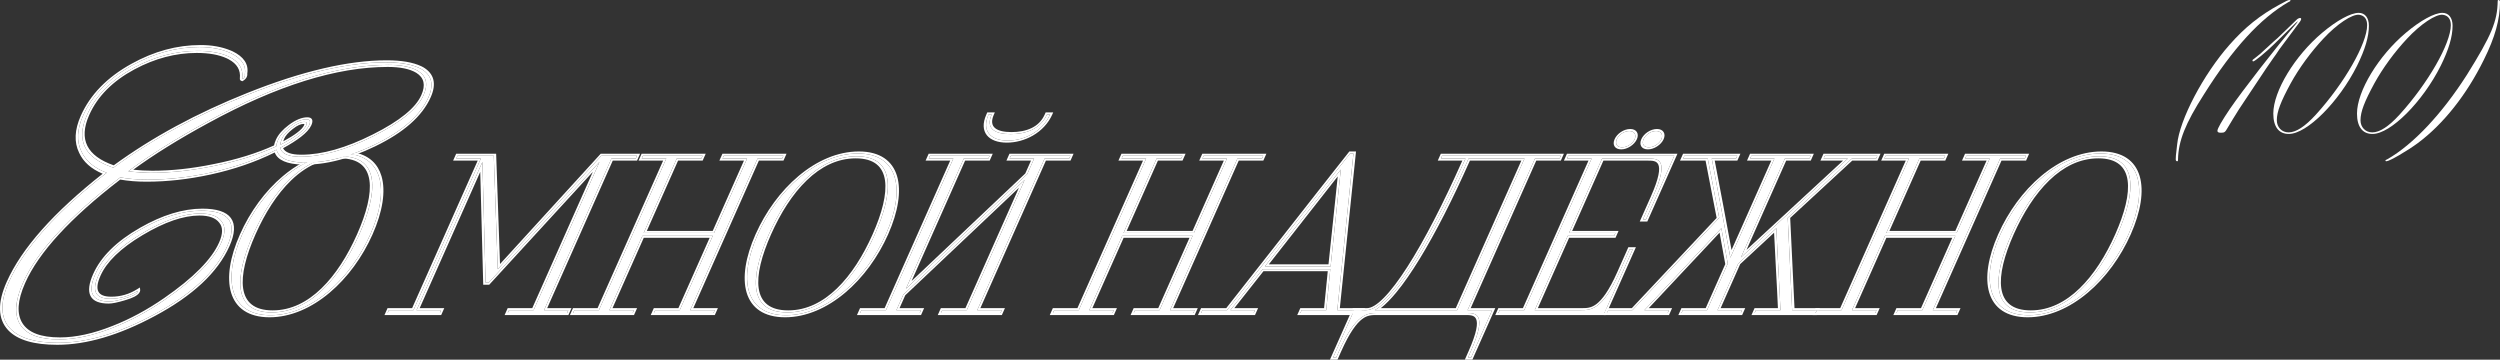 <?xml version="1.0" encoding="UTF-8"?> <svg xmlns="http://www.w3.org/2000/svg" viewBox="0 0 781.094 112.377" fill="none"><rect x="0" y="0" width="781.094" height="112.377" fill="#333333" stroke="none"/><path d="M633.828 98.491C620.963 98.491 618.794 87.174 624.992 73.226C631.191 59.277 643.421 47.961 656.284 47.961C669.054 47.961 671.223 59.277 665.024 73.226C658.826 87.174 646.596 98.491 633.828 98.491ZM634.216 97.613C646.313 97.613 655.641 86.56 661.568 73.226C667.494 59.891 667.991 48.838 655.894 48.838C643.704 48.838 634.373 59.891 628.447 73.226C622.52 86.56 622.026 97.613 634.216 97.613Z" fill="white"></path><path d="M611.163 97.789H592.539L592.929 96.912H600.607L610.94 73.664H588.957L578.624 96.912H586.303L585.913 97.789H567.289L567.679 96.912H575.36L596.413 49.54H588.735L589.125 48.663H607.748L607.359 49.54H599.678L589.347 72.787H611.33L621.663 49.54H613.982L614.372 48.663H632.996L632.606 49.54H624.925L603.872 96.912H611.553L611.163 97.789Z" fill="white"></path><path d="M567.224 97.789H548.215L548.605 96.912H556.286C555.939 88.402 555.344 79.805 554.999 71.296L543.079 82.349L536.605 96.912H544.286L543.896 97.789H525.367L525.757 96.912H533.341L539.815 82.349L537.815 71.296L513.757 96.912H521.438L521.048 97.789H502.04L502.429 96.912H510.013L537.145 68.05L533.563 49.54H525.885L526.275 48.663H542.786L542.396 49.54H534.813C536.835 59.891 538.705 70.155 540.632 80.507L554.397 49.54H546.813L547.203 48.663H565.729L565.339 49.54H557.661L543.936 80.419L577.34 49.54H569.756L570.146 48.663H586.563L586.173 49.54H578.589L558.553 68.05L559.933 96.912H567.614L567.224 97.789Z" fill="white"></path><path d="M506.814 46.031C505.181 46.031 504.537 44.89 505.161 43.487C505.784 42.083 507.443 40.943 509.076 40.943C510.61 40.943 511.353 42.083 510.728 43.487C510.105 44.89 508.351 46.031 506.814 46.031ZM515.167 46.031C513.535 46.031 512.89 44.89 513.512 43.487C514.137 42.083 515.794 40.943 517.426 40.943C518.964 40.943 519.704 42.083 519.081 43.487C518.456 44.89 516.702 46.031 515.167 46.031ZM501.282 97.789H468.161L468.551 96.912H476.232L497.286 49.54H489.607L489.997 48.663H523.115L514.265 68.576H513.305L516.464 61.47C521.766 49.54 518.021 49.54 514.949 49.54H500.55L490.219 72.787H504.714L504.324 73.664H489.83L479.497 96.912H493.896C496.968 96.912 500.712 96.912 506.014 84.981L509.173 77.875H510.133L501.282 97.789Z" fill="white"></path><path d="M459.611 111.737H458.651L459.508 109.807C464.85 97.789 461.105 97.789 458.033 97.789H430.481C427.312 97.789 423.665 97.789 418.324 109.807L417.466 111.737H416.507L423.095 96.912H426.84C433.656 96.912 445.868 76.559 457.448 50.505L457.876 49.54H450.197L450.587 48.663H487.642L487.253 49.54H479.574L458.518 96.912H466.199L459.611 111.737ZM455.254 96.912L476.31 49.54H458.838L458.408 50.505C448.115 73.664 437.045 92.525 429.527 96.912H455.254Z" fill="white"></path><path d="M425.107 97.789H406.291L406.681 96.912H414.36L415.637 84.104H394.516L384.408 96.912H392.089L391.699 97.789H375.282L375.672 96.912H383.353C395.843 81.121 409.323 63.751 421.813 47.961H422.868L417.816 96.912H425.497L425.107 97.789ZM415.739 83.226L418.919 52.961L395.193 83.226H415.739Z" fill="white"></path><path d="M372.85 97.789H354.227L354.614 96.912H362.295L372.628 73.664H350.642L340.312 96.912H347.99L347.6 97.789H328.977L329.367 96.912H337.048L358.101 49.54H350.422L350.812 48.663H369.436L369.046 49.54H361.365L351.032 72.787H373.018L383.348 49.54H375.67L376.06 48.663H394.684L394.294 49.54H386.613L365.559 96.912H373.24L372.85 97.789Z" fill="white"></path><path d="M312.605 97.789H293.981L294.371 96.912H302.052L320.143 56.207L282.211 92.087L280.066 96.912H287.747L287.358 97.789H268.734L269.124 96.912H276.805L297.858 49.54H290.177L290.567 48.663H309.191L308.801 49.54H301.122L283.031 90.244L320.961 54.365L323.105 49.54H315.427L315.817 48.663H334.441L334.051 49.54H326.37L305.316 96.912H312.995L312.605 97.789ZM327.115 35.767H328.074C325.735 41.03 320.128 43.925 314.85 43.925C309.568 43.925 306.574 40.943 308.876 35.767H309.836C307.808 40.328 311.043 41.908 315.747 41.908C320.451 41.908 325.087 40.328 327.115 35.767Z" fill="white"></path><path d="M245.59 98.491C232.725 98.491 230.555 87.174 236.754 73.226C242.954 59.277 255.184 47.961 268.046 47.961C280.816 47.961 282.986 59.277 276.787 73.226C270.588 87.174 258.358 98.491 245.59 98.491ZM245.979 97.613C258.076 97.613 267.404 86.56 273.33 73.226C279.257 59.891 279.754 48.838 267.656 48.838C255.466 48.838 246.137 59.891 240.21 73.226C234.284 86.56 233.787 97.613 245.979 97.613Z" fill="white"></path><path d="M222.924 97.789H204.3L204.69 96.912H212.37L222.702 73.664H200.719L190.386 96.912H198.066L197.676 97.789H179.052L179.442 96.912H187.122L208.177 49.54H200.497L200.886 48.663H219.51L219.12 49.54H211.44L201.108 72.787H223.092L233.425 49.54H225.745L226.135 48.663H244.758L244.369 49.54H236.688L215.634 96.912H223.314L222.924 97.789Z" fill="white"></path><path d="M177.175 97.789H158.647L159.037 96.912H166.717L187.303 50.592L152.682 88.315H151.722L150.727 50.592L130.141 96.912H137.821L137.431 97.789H121.111L121.501 96.912H129.181L150.235 49.54H142.555L142.945 48.663H154.273L155.513 84.104L187.873 48.663H199.009L198.619 49.54H191.035L169.981 96.912H177.565L177.175 97.789Z" fill="white"></path><path d="M84.508 98.491C71.644 98.491 69.474 87.174 75.673 73.226C81.872 59.277 94.102 47.961 106.966 47.961C119.734 47.961 121.904 59.277 115.705 73.226C109.506 87.174 97.276 98.491 84.508 98.491ZM84.898 97.613C96.994 97.613 106.323 86.56 112.249 73.226C118.176 59.891 118.672 48.838 106.576 48.838C94.384 48.838 85.055 59.891 79.129 73.226C73.203 86.56 72.706 97.613 84.898 97.613Z" fill="white"></path><path d="M133.875 30.372C131.354 36.043 125.771 40.972 117.124 45.159C109.361 48.922 102.203 50.804 95.649 50.804C90.139 50.804 87.057 49.452 86.402 46.749C80.256 49.876 73.425 52.261 65.909 53.904C59.101 55.388 52.479 56.13 46.041 56.13C42.967 56.13 40.144 55.892 37.572 55.415C21.656 67.605 11.519 78.603 7.161 88.408C4.664 94.026 4.386 98.372 6.325 101.446C8.265 104.52 12.309 106.057 18.457 106.057C23.503 106.057 29.091 104.838 35.22 102.4C40.768 100.227 46.223 97.286 51.583 93.575C60.872 87.162 66.729 81.226 69.155 75.767C70.451 72.852 70.454 70.626 69.165 69.089C67.958 67.499 65.759 66.704 62.569 66.704C57.407 66.704 51.315 68.797 44.292 72.984C37.269 77.172 32.733 81.571 30.683 86.182C28.564 90.952 29.824 93.337 34.463 93.337C37.537 93.337 40.396 92.515 43.041 90.872C43.052 90.978 43.034 91.084 42.986 91.19C42.68 91.879 41.33 92.568 38.936 93.257C36.797 93.893 35.235 94.211 34.249 94.211C28.739 94.211 27.256 91.349 29.8 85.625C32.132 80.378 36.873 75.714 44.023 71.633C50.788 67.764 57.1 65.829 62.958 65.829C71.6 65.829 74.284 69.513 71.01 76.88C67.453 84.883 59.818 92.012 48.107 98.266C37.14 104.149 27.162 107.091 18.172 107.091C10.98 107.091 5.984 105.607 3.185 102.638C0.087 99.299 -0.048 94.45 2.778 88.09C7.443 77.595 17.628 66.227 33.336 53.983C29.413 52.499 26.778 50.273 25.429 47.306C23.884 44.125 24.054 40.415 25.939 36.175C28.789 29.762 33.905 24.515 41.287 20.434C48.145 16.618 55.17 14.71 62.362 14.71C66.074 14.71 69.329 15.346 72.128 16.618C75.516 18.261 76.974 20.46 76.503 23.216C76.559 23.481 76.528 23.746 76.411 24.011C76.293 24.276 76.112 24.488 75.867 24.647C75.717 24.594 75.659 24.462 75.696 24.25C76.005 21.335 74.576 19.135 71.407 17.651C68.91 16.485 65.689 15.902 61.745 15.902C55.017 15.902 48.381 17.651 41.839 21.149C34.749 24.965 29.861 29.895 27.176 35.937C23.642 43.887 26.395 49.372 35.434 52.394C47.488 43.542 61.483 35.937 77.417 29.577C94.271 22.845 108.643 19.48 120.533 19.48C125.347 19.48 129.042 20.169 131.62 21.547C134.89 23.455 135.642 26.396 133.875 30.372ZM95.71 39.117C96.017 38.428 95.822 38.083 95.125 38.083C93.965 38.083 92.622 38.693 91.094 39.912C89.59 41.078 88.59 42.217 88.096 43.33C87.766 44.072 87.599 44.708 87.595 45.238C92.252 42.853 94.957 40.813 95.71 39.117ZM132.331 29.736C133.838 26.343 133.275 23.826 130.641 22.183C128.539 20.911 125.457 20.275 121.397 20.275C105.273 20.275 86.448 26.158 64.92 37.924C55.059 43.277 46.777 48.472 40.073 53.507C42.368 53.824 44.791 53.983 47.343 53.983C53.375 53.983 59.771 53.295 66.531 51.917C74.035 50.432 80.638 48.365 86.339 45.715C86.319 45.238 86.51 44.549 86.91 43.648C87.546 42.217 88.779 40.813 90.61 39.435C92.522 38.004 94.232 37.288 95.74 37.288C96.842 37.288 97.122 37.898 96.58 39.117C95.709 41.078 92.688 43.436 87.519 46.193C88.029 48.047 90.14 48.975 93.852 48.975C100.522 48.975 108.117 46.828 116.637 42.535C125.215 38.242 130.446 33.976 132.331 29.736Z" fill="white"></path><path d="M665.024 73.226C671.223 59.277 669.054 47.961 656.284 47.961C643.421 47.961 631.191 59.277 624.992 73.226L624.708 73.877C618.864 87.525 621.163 98.491 633.828 98.491C646.396 98.491 658.443 87.525 664.73 73.877L665.024 73.226ZM660.868 73.226C663.81 66.605 665.367 60.631 664.74 56.335C664.117 52.082 661.365 49.477 655.611 49.477C649.805 49.477 644.714 52.084 640.302 56.336C635.845 60.631 632.091 66.605 629.147 73.226C626.205 79.846 624.65 85.82 625.287 90.115C625.922 94.368 628.697 96.974 634.501 96.974L634.216 97.613C622.405 97.613 622.503 87.24 627.909 74.469L628.447 73.226C634.373 59.891 643.704 48.838 655.894 48.838C667.991 48.838 667.494 59.891 661.568 73.226L661.003 74.469C655.056 87.24 645.936 97.613 634.216 97.613L634.501 96.974C640.254 96.974 645.321 94.37 649.725 90.116C654.172 85.82 657.926 79.846 660.868 73.226ZM665.724 73.226C662.585 80.29 657.896 86.742 652.31 91.448C646.698 96.174 640.187 99.13 633.543 99.13C626.852 99.13 622.943 96.175 621.521 91.449C620.106 86.743 621.153 80.29 624.293 73.226C627.432 66.161 632.121 59.709 637.72 55.002C643.344 50.276 649.877 47.322 656.569 47.321C663.215 47.321 667.097 50.278 668.506 55.003C669.908 59.709 668.864 66.161 665.724 73.226Z" fill="white"></path><path d="M607.359 49.54L607.748 48.663H589.125L588.735 49.54H596.413L575.36 96.912H567.679L567.289 97.789H585.913L586.303 96.912H578.624L588.957 73.664H610.94L600.607 96.912H592.929L592.539 97.789H611.163L611.553 96.912H603.872L624.925 49.54H632.606L632.996 48.663H614.372L613.982 49.54H621.663L611.33 72.787H589.347L599.678 49.54H607.359ZM633.021 50.18H625.342L604.857 96.272H612.537L611.578 98.429H591.554L592.511 96.272H600.192L609.955 74.304H589.372L579.609 96.272H587.288L586.33 98.429H566.307L566.589 97.789H567.224L567.614 96.912L566.979 96.912L567.264 96.272H574.945L595.428 50.18H587.75L588.707 48.023H608.733L607.773 50.18H600.092L590.329 72.148H610.913L620.678 50.18H612.997L613.957 48.023H633.981L633.021 50.18Z" fill="white"></path><path d="M565.339 49.54L565.729 48.663H547.203L546.813 49.54H554.397L540.632 80.507C538.705 70.155 536.835 59.891 534.813 49.54H542.396L542.786 48.663H526.275L525.885 49.54H533.563L537.145 68.05L510.013 96.912H502.429L502.04 97.789H521.048L521.438 96.912H513.757L537.815 71.296L539.815 82.349L533.341 96.912H525.757L525.367 97.789H543.896L544.286 96.912H536.605L543.079 82.349L554.999 71.296C555.344 79.805 555.939 88.402 556.286 96.912H548.605L548.215 97.789H567.224L567.614 96.912H559.933L558.553 68.05L578.589 49.54H586.173L586.563 48.663H570.146L569.756 49.54H577.34L543.936 80.419L557.661 49.54H565.339ZM586.588 50.18H578.707L559.323 68.086L560.67 96.272H568.599L568.314 96.912L567.679 96.912L567.289 97.789H567.924L567.639 98.429H547.231L548.19 96.272H555.491C555.324 92.318 555.106 88.345 554.887 84.369C554.674 80.476 554.462 76.579 554.294 72.699L543.701 82.52L537.59 96.272H545.271L544.311 98.429H524.383L525.342 96.272H532.926L539.04 82.519L537.263 72.701L515.127 96.272H522.423L521.463 98.429H501.055L502.015 96.272H509.848L536.343 68.086L532.878 50.18H524.9L525.86 48.023H543.771L542.811 50.18H535.745C537.562 59.516 539.265 68.785 540.997 78.113L553.412 50.18H545.828L546.786 48.023H566.714L565.754 50.18H558.076L545.688 78.049L575.837 50.18H568.771L569.731 48.023H587.545L586.588 50.18Z" fill="white"></path><path d="M523.115 48.663H489.997L489.607 49.54H497.286L476.232 96.912H468.551L468.161 97.789H501.282L510.133 77.875H509.173L506.014 84.981L505.521 86.065C500.48 96.911 496.873 96.912 493.896 96.912L494.181 96.272C495.741 96.272 497.118 96.248 498.755 95.018C500.49 93.713 502.669 90.934 505.314 84.981L508.758 77.235H511.118L501.697 98.429H467.177L468.136 96.272H475.817L496.303 50.18H488.622L489.58 48.023H524.1L514.682 69.216H512.32L515.764 61.47C518.409 55.518 518.699 52.738 518.124 51.433C517.584 50.204 516.227 50.18 514.667 50.18H500.967L491.202 72.148H505.699L504.742 74.304H490.244L480.481 96.272H494.181L493.896 96.912H479.497L489.83 73.664H504.324L504.714 72.787H490.219L500.55 49.54H514.949C518.021 49.54 521.766 49.54 516.464 61.47L513.305 68.576H514.265L523.115 48.663ZM510.728 43.487C511.313 42.171 510.698 41.086 509.353 40.956L509.076 40.943C507.443 40.943 505.784 42.083 505.161 43.487L505.059 43.746C504.652 44.943 505.201 45.896 506.519 46.018L506.814 46.031C508.253 46.031 509.886 45.028 510.598 43.746L510.728 43.487ZM519.081 43.487C519.704 42.083 518.964 40.943 517.426 40.943C515.794 40.943 514.137 42.083 513.512 43.487L513.41 43.746C513.002 44.943 513.552 45.896 514.872 46.018L515.167 46.031C516.607 46.031 518.239 45.028 518.951 43.746L519.081 43.487ZM511.428 43.487C510.648 45.243 508.453 46.67 506.531 46.67C504.497 46.67 503.687 45.229 504.462 43.487C505.234 41.744 507.326 40.303 509.361 40.303C511.283 40.303 512.21 41.73 511.428 43.487ZM519.781 43.487C519.001 45.244 516.804 46.67 514.882 46.67C512.847 46.67 512.04 45.229 512.812 43.487C513.587 41.745 515.677 40.303 517.711 40.303C519.634 40.303 520.561 41.73 519.781 43.487Z" fill="white"></path><path d="M466.199 96.912H458.518L479.574 49.54H487.253L487.642 48.663H450.587L450.197 49.54H457.876L457.448 50.505C445.958 76.355 433.846 96.593 427 96.908L426.84 96.912L427.125 96.272C428.394 96.272 430.119 95.319 432.369 93.04C434.573 90.806 437.055 87.516 439.717 83.365C445.036 75.074 450.965 63.516 456.749 50.505L456.891 50.18H449.213L450.17 48.023H488.627L487.667 50.18H479.989L459.503 96.272H467.184L460.025 112.377H457.666L458.806 109.808C461.473 103.81 461.773 101.008 461.2 99.692C460.663 98.453 459.308 98.429 457.748 98.429H430.196C428.584 98.429 427.212 98.454 425.587 99.69C423.858 101.006 421.691 103.808 419.024 109.808L417.881 112.377H415.522L422.006 97.789H422.705L416.507 111.737H417.466L418.324 109.807C423.665 97.789 427.312 97.789 430.481 97.789H458.033C461.105 97.789 464.85 97.789 459.508 109.807L458.651 111.737H459.611L466.199 96.912ZM422.396 96.912L422.678 96.272H427.125L426.84 96.912L422.396 96.912ZM476.31 49.54L455.254 96.912H429.527C437.045 92.525 448.115 73.664 458.408 50.505L458.838 49.54H476.31ZM459.108 50.505C453.954 62.102 448.595 72.643 443.576 80.845C441.067 84.945 438.63 88.479 436.333 91.275C434.643 93.331 432.993 95.034 431.409 96.272H454.839L475.325 50.18H459.253L459.108 50.505Z" fill="white"></path><path d="M422.42 98.429H405.306L406.266 96.272H413.69L414.84 84.743H394.746L385.648 96.272H393.074L392.114 98.429H374.298L375.257 96.272H383.123C389.257 88.513 395.626 80.381 401.997 72.247C408.491 63.957 414.984 55.665 421.231 47.768L421.583 47.321H423.668L418.616 96.272H426.48L426.197 96.912L417.816 96.912L422.868 47.961H421.813C410.883 61.777 399.198 76.803 388.077 90.922L383.353 96.912H375.672L375.282 97.789H391.699L392.089 96.912H384.408L394.516 84.104H415.637L414.36 96.912H406.681L406.291 97.789H422.705L422.42 98.429ZM415.739 83.226H395.193L418.919 52.961L415.739 83.226ZM396.428 82.587H415.072L417.959 55.12L396.428 82.587Z" fill="white"></path><path d="M369.046 49.54L369.436 48.663H350.812L350.422 49.54H358.101L337.048 96.912H329.367L328.977 97.789H347.6L347.99 96.912H340.312L350.642 73.664H372.628L362.295 96.912H354.614L354.227 97.789H372.85L373.24 96.912H365.559L386.613 49.54H394.294L394.684 48.663H376.06L375.67 49.54H383.348L373.018 72.787H351.032L361.365 49.54H369.046ZM394.709 50.18H387.028L366.544 96.272H374.225L373.265 98.429H353.242L354.199 96.272H361.88L371.643 74.304H351.06L341.294 96.272H348.975L348.018 98.429H327.992L328.952 96.272H336.63L357.116 50.18H349.438L350.395 48.023H370.421L369.461 50.18H361.78L352.017 72.148H372.6L382.364 50.18H374.685L375.645 48.023H395.668L394.709 50.18Z" fill="white"></path><path d="M308.801 49.54L309.191 48.663H290.567L290.177 49.54H297.858L276.805 96.912H269.124L268.734 97.789H287.358L287.747 96.912H280.066L282.211 92.087L320.143 56.207L302.052 96.912H294.371L293.981 97.789H312.605L312.995 96.912H305.316L326.37 49.54H334.051L334.441 48.663H315.817L315.427 49.54H323.105L320.961 54.365L283.031 90.244L301.122 49.54H308.801ZM326.415 35.767L326.7 35.127H329.059L328.774 35.767C327.529 38.572 325.382 40.792 322.808 42.303C320.251 43.804 317.339 44.565 314.565 44.565C311.785 44.565 309.561 43.779 308.343 42.268C307.121 40.748 306.946 38.53 308.176 35.767L308.458 35.127H310.82L310.535 35.767C309.608 37.85 309.901 39.18 310.893 40.017C311.915 40.882 313.745 41.268 316.029 41.268L315.747 41.908C311.043 41.908 307.808 40.328 309.836 35.767H308.876C306.574 40.943 309.568 43.925 314.85 43.925C320.128 43.925 325.735 41.03 328.074 35.767H327.115L326.917 36.186C324.798 40.426 320.303 41.908 315.747 41.908L316.029 41.268C318.314 41.268 320.488 40.882 322.281 40.017C324.018 39.18 325.49 37.85 326.415 35.767ZM334.466 50.18H326.785L306.301 96.272H313.98L313.022 98.429H292.996L293.956 96.272H301.637L318.354 58.658L282.838 92.252L281.051 96.272H288.732L287.772 98.429H267.749L268.706 96.272H276.387L296.873 50.18H289.192L290.152 48.023H310.175L309.218 50.18H301.537L284.821 87.791L320.336 54.196L322.121 50.18H314.442L315.399 48.023H335.423L334.466 50.18Z" fill="white"></path><path d="M276.787 73.226C282.986 59.277 280.816 47.961 268.046 47.961C255.184 47.961 242.954 59.277 236.754 73.226L236.47 73.877C230.626 87.525 232.926 98.491 245.59 98.491C258.158 98.491 270.206 87.525 276.492 73.877L276.787 73.226ZM272.63 73.226C275.572 66.605 277.13 60.631 276.502 56.335C275.88 52.082 273.128 49.477 267.374 49.477C261.568 49.477 256.476 52.084 252.065 56.336C247.607 60.631 243.853 66.605 240.91 73.226C237.968 79.846 236.412 85.82 237.051 90.115C237.684 94.368 240.458 96.974 246.263 96.974L245.979 97.613C234.168 97.613 234.266 87.24 239.671 74.469L240.21 73.226C246.137 59.891 255.466 48.838 267.656 48.838C279.754 48.838 279.257 59.891 273.33 73.226L272.765 74.469C266.819 87.24 257.698 97.613 245.979 97.613L246.263 96.974C252.017 96.974 257.084 94.37 261.488 90.116C265.934 85.82 269.689 79.846 272.63 73.226ZM277.487 73.226C274.348 80.29 269.659 86.742 264.072 91.448C258.461 96.174 251.95 99.13 245.305 99.13C238.615 99.13 234.706 96.175 233.284 91.449C231.869 86.743 232.915 80.29 236.055 73.226C239.195 66.161 243.884 59.709 249.483 55.002C255.106 50.276 261.64 47.321 268.331 47.321C274.977 47.321 278.859 50.278 280.269 55.003C281.671 59.709 280.626 66.161 277.487 73.226Z" fill="white"></path><path d="M219.12 49.54L219.51 48.663H200.886L200.497 49.54H208.177L187.122 96.912H179.442L179.052 97.789H197.676L198.066 96.912H190.386L200.719 73.664H222.702L212.37 96.912H204.69L204.3 97.789H222.924L223.314 96.912H215.634L236.688 49.54H244.369L244.758 48.663H226.135L225.745 49.54H233.425L223.092 72.787H201.108L211.44 49.54H219.12ZM244.784 50.18H237.104L216.619 96.272H224.298L223.34 98.429H203.316L204.275 96.272H211.955L221.718 74.304H201.134L191.37 96.272H199.05L198.092 98.429H178.068L179.027 96.272H186.706L207.192 50.18H199.512L200.471 48.023H220.494L219.536 50.18H211.856L202.092 72.148H222.676L232.44 50.18H224.76L225.719 48.023H245.742L244.784 50.18Z" fill="white"></path><path d="M177.565 96.912H169.981L191.035 49.54H198.619L199.009 48.663H187.873L155.513 84.104L154.273 48.663H142.945L142.555 49.54H150.235L129.181 96.912H121.501L121.111 97.789H137.431L137.821 96.912H130.141L150.727 50.592L151.722 88.315H152.682L187.303 50.592L166.717 96.912H159.037L158.647 97.789H177.175L177.565 96.912ZM199.035 50.18H191.451L170.965 96.272H178.549L177.591 98.429H157.663L158.622 96.272H166.301L185.23 53.682L152.857 88.954H150.976L150.967 88.567L150.048 53.697L131.126 96.272H138.805L137.846 98.429H120.127L121.086 96.272H128.765L149.25 50.18H141.571L142.529 48.023H155.015L156.221 82.494L187.695 48.023H199.993L199.035 50.18Z" fill="white"></path><path d="M74.973 73.226C78.112 66.161 82.803 59.709 88.402 55.002C90.347 53.368 92.401 51.944 94.533 50.782C94.893 50.795 95.265 50.804 95.649 50.804C95.655 50.804 95.661 50.803 95.666 50.803C87.284 55.015 80.006 63.477 75.673 73.226L75.389 73.877C69.637 87.308 71.774 98.142 83.913 98.482L84.508 98.491C97.077 98.491 109.124 87.525 115.411 73.877L115.705 73.226C121.398 60.416 120.032 49.827 109.882 48.183C110.307 48.036 110.734 47.881 111.164 47.721C115.453 48.678 118.081 51.296 119.187 55.003C120.59 59.709 119.545 66.161 116.405 73.226C113.265 80.29 108.576 86.742 102.989 91.448C97.38 96.173 90.869 99.13 84.224 99.13C77.533 99.13 73.625 96.175 72.203 91.449C70.787 86.743 71.833 80.29 74.973 73.226ZM79.129 73.226C83.597 63.174 89.998 54.418 98.102 50.717C98.743 50.673 99.39 50.611 100.042 50.532C96.753 51.671 93.736 53.683 90.983 56.336C86.526 60.632 82.772 66.605 79.829 73.226C76.887 79.846 75.331 85.82 75.97 90.115C76.603 94.368 79.377 96.974 85.182 96.974L84.898 97.613L84.336 97.605C73.092 97.278 73.272 87.034 78.59 74.469L79.129 73.226ZM111.549 73.226C114.491 66.605 116.047 60.631 115.42 56.335C114.799 52.082 112.047 49.477 106.292 49.477C106.038 49.477 105.784 49.484 105.533 49.494C106.267 49.308 107.007 49.101 107.754 48.875C118.633 49.584 117.976 60.34 112.249 73.226L111.684 74.469C105.737 87.24 96.616 97.613 84.898 97.613L85.182 96.974C90.937 96.974 96.004 94.37 100.406 90.116C104.852 85.82 108.606 79.846 111.549 73.226ZM103.701 47.595C102.553 47.898 101.427 48.152 100.322 48.355C101.437 48.025 102.565 47.769 103.701 47.595Z" fill="white"></path><path d="M7.161 88.408C11.519 78.603 21.656 67.605 37.572 55.415C39.822 55.832 42.265 56.067 44.9 56.119L46.041 56.13C52.479 56.13 59.101 55.388 65.909 53.904C73.425 52.261 80.256 49.876 86.402 46.749C87.037 49.367 89.949 50.718 95.14 50.8L95.649 50.804C95.655 50.804 95.661 50.803 95.666 50.803C95.269 51.002 94.874 51.212 94.482 51.43C89.749 51.299 86.765 50.09 85.83 47.642C79.776 50.637 73.101 52.929 65.814 54.522C58.941 56.02 52.254 56.77 45.756 56.77C42.797 56.77 40.064 56.548 37.556 56.111C21.934 68.129 12.092 78.888 7.861 88.408C5.415 93.911 5.181 98.077 7.024 100.998C8.865 103.915 12.722 105.417 18.742 105.417L18.457 106.057L17.887 106.053C12.058 105.96 8.204 104.424 6.325 101.446C4.446 98.468 4.649 94.296 6.933 88.931L7.161 88.408ZM68.455 75.767C69.689 72.992 69.658 70.964 68.494 69.576L68.49 69.569L68.484 69.563C67.376 68.103 65.344 67.343 62.286 67.343C57.345 67.343 51.452 69.344 44.544 73.463C37.647 77.575 33.325 81.814 31.383 86.182C30.36 88.485 30.207 90.093 30.751 91.123C31.287 92.138 32.558 92.697 34.748 92.697L34.463 93.337C29.824 93.337 28.564 90.952 30.683 86.182C32.669 81.715 36.988 77.447 43.641 73.378L44.292 72.984C51.315 68.797 57.407 66.704 62.569 66.704L63.156 66.713C66.03 66.806 68.033 67.598 69.165 69.089C70.454 70.626 70.451 72.852 69.155 75.767L68.918 76.28C66.359 81.598 60.581 87.363 51.583 93.575C46.223 97.286 40.768 100.227 35.22 102.4C29.091 104.838 23.503 106.057 18.457 106.057L18.742 105.417C23.659 105.417 29.121 104.23 35.144 101.834L35.15 101.832C40.604 99.696 45.973 96.802 51.259 93.144L51.26 93.143C60.474 86.781 66.132 80.994 68.455 75.767ZM107.754 48.875C108.238 48.906 108.699 48.958 109.138 49.028C104.792 50.471 100.645 51.269 96.7 51.416C97.161 51.167 97.628 50.933 98.102 50.717C101.191 50.503 104.408 49.888 107.754 48.875ZM96.58 39.117C97.088 37.974 96.874 37.367 95.937 37.295L95.74 37.288C94.232 37.288 92.522 38.004 90.61 39.435C88.779 40.813 87.546 42.217 86.91 43.648C86.51 44.549 86.319 45.238 86.339 45.715C80.638 48.365 74.035 50.432 66.531 51.917C59.771 53.295 53.375 53.983 47.343 53.983L47.627 53.344C53.6 53.344 59.937 52.661 66.64 51.295L66.647 51.294C73.835 49.873 80.156 47.914 85.622 45.439C85.703 44.931 85.909 44.326 86.21 43.648C86.925 42.039 88.299 40.497 90.244 39.033L90.246 39.031C92.286 37.505 94.24 36.648 96.024 36.648C96.722 36.648 97.272 36.848 97.497 37.338C97.712 37.805 97.583 38.435 97.281 39.117C96.758 40.293 95.628 41.509 94.045 42.745C92.604 43.87 90.728 45.056 88.44 46.308C89.092 47.609 90.898 48.335 94.136 48.335L93.852 48.975L93.175 48.964C89.882 48.855 87.997 47.931 87.519 46.193C92.527 43.522 95.518 41.225 96.492 39.301L96.58 39.117ZM131.631 29.736C132.34 28.14 132.549 26.781 132.293 25.637C132.037 24.494 131.309 23.527 130.065 22.75C128.064 21.54 125.097 20.915 121.113 20.915C105.187 20.915 86.543 26.723 65.132 38.426L65.128 38.428C55.887 43.444 48.059 48.308 41.636 53.019C43.545 53.234 45.542 53.344 47.627 53.344L47.343 53.983L46.391 53.976C44.187 53.941 42.081 53.785 40.073 53.507C46.777 48.472 55.059 43.277 64.92 37.924C86.448 26.158 105.273 20.275 121.397 20.275L122.147 20.283C125.839 20.357 128.67 20.99 130.641 22.183C133.275 23.826 133.838 26.343 132.331 29.736L132.145 30.133C130.116 34.242 124.947 38.376 116.637 42.535C108.117 46.828 100.522 48.975 93.852 48.975L94.136 48.335C100.631 48.335 108.062 46.247 116.463 42.014L116.466 42.013C124.982 37.75 129.891 33.651 131.631 29.736ZM133.875 30.372C135.642 26.396 134.89 23.455 131.62 21.547C129.204 20.255 125.805 19.568 121.423 19.488L120.533 19.48C108.643 19.48 94.271 22.845 77.417 29.577L75.929 30.177C60.61 36.413 47.112 43.819 35.434 52.394L34.606 52.103C26.23 49.027 23.753 43.638 27.176 35.937C29.861 29.895 34.749 24.965 41.839 21.149C48.381 17.651 55.017 15.902 61.745 15.902L62.476 15.909C66.089 15.977 69.066 16.558 71.407 17.651C74.576 19.135 76.005 21.335 75.696 24.25C75.664 24.435 75.703 24.56 75.815 24.624L75.867 24.647C76.112 24.488 76.293 24.276 76.411 24.011C76.528 23.746 76.559 23.481 76.503 23.216C76.944 20.633 75.69 18.538 72.74 16.933L72.128 16.618C69.504 15.425 66.479 14.791 63.053 14.717L62.362 14.71C55.17 14.71 48.145 16.618 41.287 20.434L40.601 20.82C33.587 24.844 28.7 29.963 25.939 36.175L25.767 36.571C24.045 40.646 23.933 44.225 25.429 47.306C26.778 50.273 29.413 52.499 33.336 53.983C17.628 66.227 7.443 77.595 2.778 88.09L2.523 88.681C-0.037 94.751 0.184 99.404 3.185 102.638C5.984 105.607 10.98 107.091 18.172 107.091C27.162 107.091 37.14 104.149 48.107 98.266C59.452 92.207 66.971 85.328 70.664 77.628L71.01 76.88C74.182 69.743 71.762 66.063 63.75 65.84L62.958 65.829C57.1 65.829 50.788 67.764 44.023 71.633C36.873 75.714 32.132 80.378 29.8 85.625L29.573 86.153C27.352 91.525 28.911 94.211 34.249 94.211C35.235 94.211 36.797 93.893 38.936 93.257C41.33 92.568 42.68 91.879 42.986 91.19C43.034 91.084 43.052 90.978 43.041 90.872C40.396 92.515 37.537 93.337 34.463 93.337L34.748 92.697C37.676 92.697 40.334 91.919 42.769 90.406L43.716 89.818L43.794 90.586C43.813 90.771 43.783 90.974 43.687 91.191C43.393 91.851 42.67 92.362 41.924 92.742C41.148 93.138 40.13 93.507 38.906 93.859C36.754 94.498 35.08 94.851 33.964 94.851C31.076 94.851 29.125 94.097 28.291 92.487C27.465 90.893 27.792 88.567 29.099 85.626C31.533 80.149 36.478 75.316 43.791 71.142C50.703 67.19 57.2 65.19 63.242 65.19C67.659 65.19 70.685 66.13 72.138 68.124C73.596 70.126 73.396 73.086 71.71 76.88C68.04 85.137 60.174 92.437 48.306 98.774L48.306 98.773C37.208 104.726 27.057 107.73 17.887 107.73C10.596 107.73 5.438 106.226 2.529 103.141L2.527 103.139C-0.706 99.655 -0.817 94.604 2.078 88.09C6.74 77.601 16.784 66.328 32.076 54.283C28.484 52.772 26.018 50.588 24.712 47.718C23.11 44.421 23.288 40.564 25.238 36.175C28.177 29.564 33.474 24.135 41.071 19.935C48.108 16.02 55.309 14.07 62.646 14.07C66.21 14.07 69.368 14.643 72.114 15.79L72.658 16.027L72.669 16.031C76.11 17.7 77.734 19.994 77.264 22.974C77.315 23.298 77.273 23.645 77.111 24.011C76.932 24.413 76.623 24.8 76.161 25.1L75.731 25.379L75.376 25.254C74.984 25.116 74.895 24.779 74.944 24.439C75.212 21.915 74.082 19.932 71.424 18.516L70.873 18.24C68.46 17.114 65.329 16.542 61.46 16.542C54.875 16.542 48.41 18.251 42.04 21.657C35.168 25.356 30.469 30.101 27.875 35.937C26.17 39.774 25.993 42.98 27.306 45.595C28.585 48.145 31.305 50.173 35.536 51.65C47.586 42.868 61.525 35.324 77.34 29.011C94.279 22.246 108.781 18.841 120.817 18.841C125.393 18.841 129.021 19.454 131.661 20.709L132.176 20.969L132.184 20.973L132.19 20.976C133.895 21.971 134.974 23.254 135.379 24.839C135.785 26.427 135.505 28.279 134.575 30.371C131.931 36.32 126.085 41.424 117.28 45.688L117.281 45.689C115.125 46.734 113.013 47.635 110.945 48.396C110.602 48.314 110.248 48.243 109.882 48.183C112.234 47.366 114.649 46.359 117.124 45.159C125.5 41.103 131.002 36.35 133.629 30.901L133.875 30.372ZM95.01 39.117C95.124 38.861 95.092 38.786 95.086 38.776C95.084 38.771 95.077 38.76 95.048 38.749C95.016 38.737 94.954 38.723 94.841 38.723C93.988 38.723 92.904 39.162 91.488 40.292L91.48 40.297L91.474 40.303C90.068 41.393 89.21 42.399 88.795 43.331C88.663 43.63 88.562 43.904 88.49 44.154C90.269 43.199 91.685 42.321 92.749 41.518C94.029 40.553 94.725 39.758 95.01 39.117ZM95.634 39.276C94.785 40.94 92.106 42.928 87.595 45.238C87.599 44.775 87.727 44.23 87.98 43.604L88.096 43.33C88.559 42.287 89.467 41.221 90.817 40.13L91.094 39.912C92.622 38.693 93.965 38.083 95.125 38.083L95.25 38.087C95.844 38.127 95.997 38.471 95.71 39.117L95.634 39.276Z" fill="white"></path><path d="M780.599 0C780.929 0 781.094 0.22 781.094 0.605C781.094 6.05 779.554 11.66 776.035 18.7C770.643 29.645 763.385 38.775 755.409 44.715C752.055 47.19 746.553 50.38 745.618 50.38C745.453 50.38 745.288 50.325 745.288 50.215C745.288 50.05 745.508 49.885 745.948 49.72C753.924 45.155 762.89 35.695 770.753 23.375C778.509 10.945 780.269 6.655 780.379 0.275C780.379 0.11 780.434 0 780.599 0Z" fill="white"></path><path d="M763.087 4.015C765.067 4.015 766.277 5.555 766.277 8.03C766.277 11.495 765.067 15.51 762.592 20.515C756.929 31.845 746.918 41.855 741.252 41.855C738.117 41.855 736.413 39.6 736.413 35.475C736.413 28.49 743.121 17.435 751.702 10.23C756.269 6.38 760.613 4.015 763.087 4.015ZM763.252 4.62C761.053 4.345 756.269 7.535 752.032 12.1C748.128 16.28 744.499 21.23 741.857 26.015C738.722 31.79 737.512 34.925 737.512 37.565C737.512 39.765 739.052 41.36 741.197 41.36C743.509 41.36 746.313 39.545 749.723 35.805C758.578 26.07 765.727 13.585 765.727 7.865C765.727 5.94 764.847 4.84 763.252 4.62Z" fill="white"></path><path d="M736.94 4.015C738.922 4.015 740.132 5.555 740.132 8.03C740.132 11.495 738.922 15.51 736.445 20.515C730.781 31.845 720.771 41.855 715.107 41.855C711.97 41.855 710.265 39.6 710.265 35.475C710.265 28.49 716.977 17.435 725.555 10.23C730.121 6.38 734.466 4.015 736.94 4.015ZM737.105 4.62C734.905 4.345 730.121 7.535 725.887 12.1C721.981 16.28 718.351 21.23 715.712 26.015C712.575 31.79 711.365 34.925 711.365 37.565C711.365 39.765 712.905 41.36 715.052 41.36C717.361 41.36 720.166 39.545 723.575 35.805C732.431 26.07 739.582 13.585 739.582 7.865C739.582 5.94 738.702 4.84 737.105 4.62Z" fill="white"></path><path d="M707.986 21.45L699.57 34.1C699.13 34.76 696.161 39.6 695.996 39.93C695.226 41.305 695.006 41.47 693.906 41.47C693.136 41.47 692.806 41.305 692.806 40.865C692.806 40.15 694.236 37.675 696.766 33.935C700.562 28.38 711.175 14.685 717.446 7.37C717.721 6.985 717.831 6.82 717.996 6.6C717.611 6.875 717.391 7.04 717.117 7.315L710.515 13.805C707.931 16.335 704.467 19.195 703.972 19.195C703.862 19.195 703.752 19.085 703.752 18.92C703.752 18.7 703.862 18.645 704.522 18.15L706.171 16.83L706.941 16.115C708.041 15.125 709.141 14.135 710.24 13.09C710.68 12.705 711.12 12.265 711.56 11.935L717.611 6.105C717.886 5.83 718.381 5.61 718.656 5.61C718.821 5.61 718.986 5.775 718.986 5.885C718.986 6.105 718.876 6.38 718.601 6.765L712.165 15.4C711.78 15.95 711.395 16.5 711.065 17.05L710.35 18.04L709.965 18.59L707.986 21.45Z" fill="white"></path><path d="M679.837 48.565L680.221 45.155C680.991 37.345 688.362 23.32 696.556 14.025C701.342 8.58 706.126 4.73 712.233 1.43C714.322 0.275 714.927 0 715.312 0C715.477 0 715.642 0.11 715.642 0.165C715.642 0.33 715.422 0.495 714.982 0.66C706.236 5.72 697.658 15.07 688.637 29.425C682.751 38.61 680.606 44.055 680.496 49.83C680.496 50.325 680.441 50.38 680.221 50.38C679.946 50.38 679.782 50.16 679.782 49.775L679.837 48.565Z" fill="white"></path></svg> 